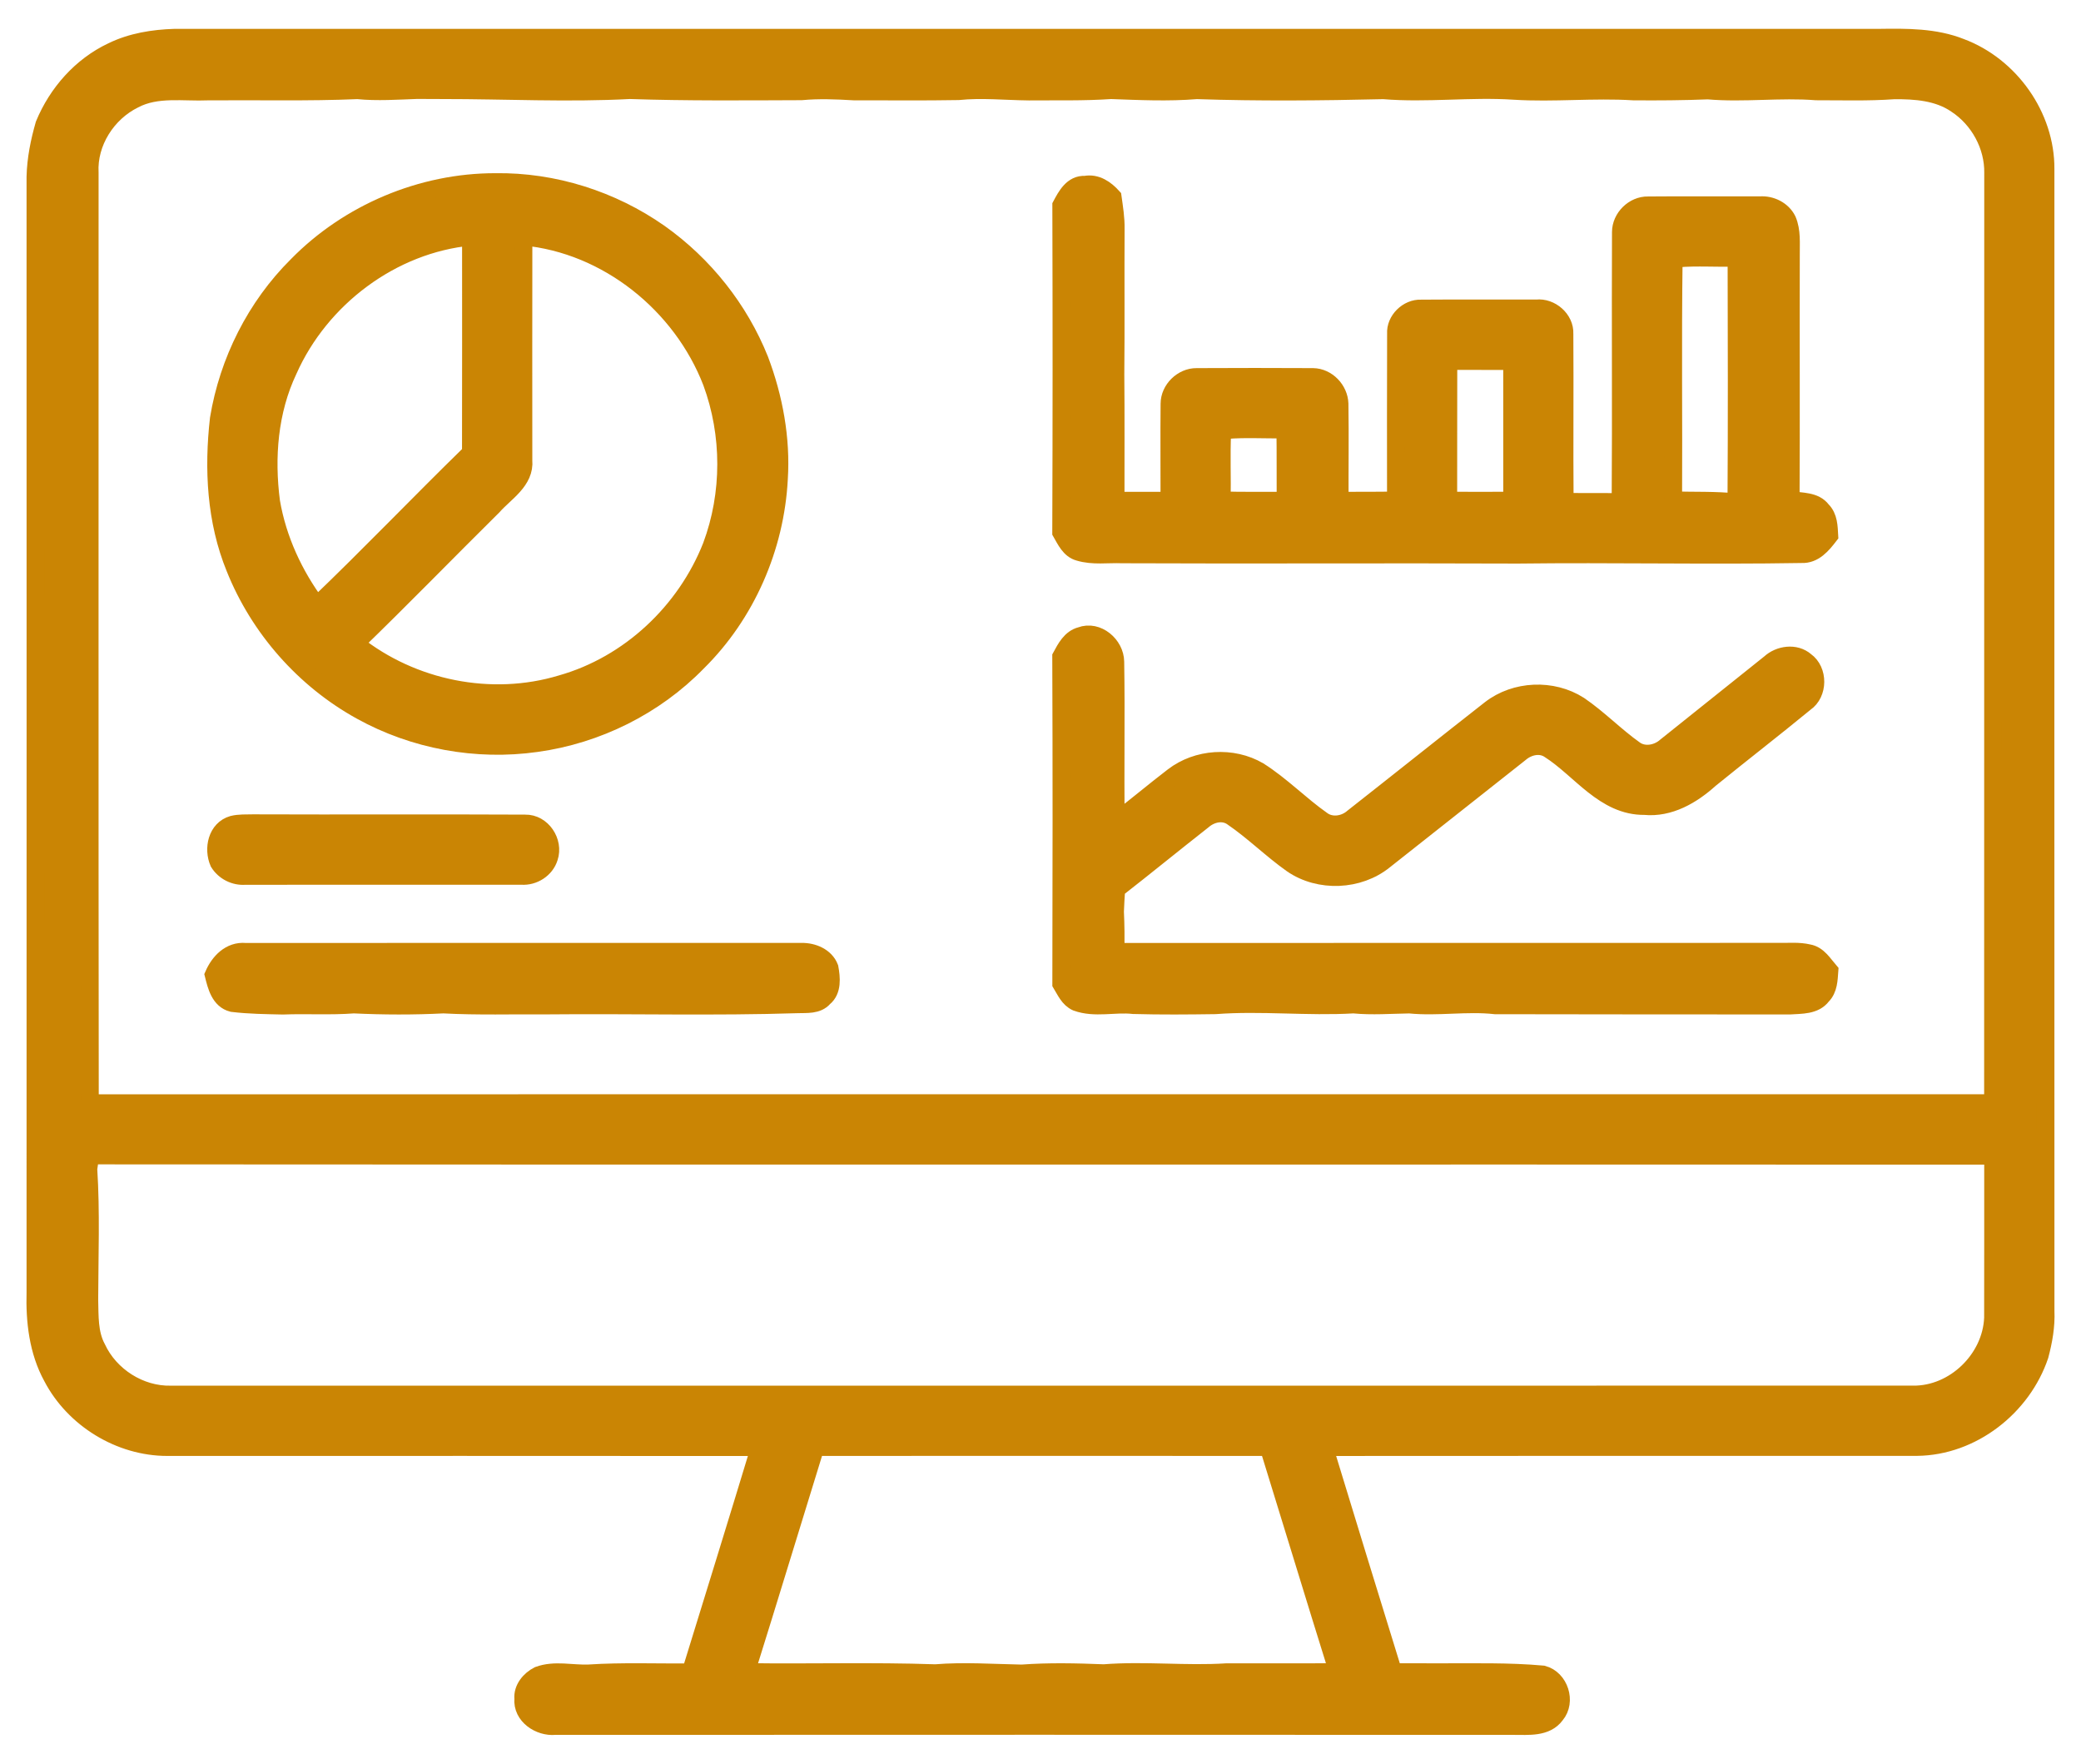<?xml version="1.0" encoding="UTF-8"?> <svg xmlns="http://www.w3.org/2000/svg" width="59" height="50" viewBox="0 0 59 50" fill="none"><path d="M3.179 1.454C3.729 1.185 4.343 1.087 4.951 1.068C21.062 1.069 37.174 1.068 53.285 1.068C54.058 1.057 54.859 1.05 55.59 1.341C56.992 1.865 58.008 3.294 57.996 4.796C57.992 15.586 57.997 26.376 57.997 37.165C58.016 37.593 57.94 38.015 57.831 38.426C57.337 39.892 55.91 41.008 54.348 41.023C48.746 41.025 43.146 41.02 37.544 41.026C38.19 43.153 38.847 45.277 39.502 47.402C39.938 47.405 40.373 47.402 40.809 47.404C41.786 47.407 42.767 47.38 43.742 47.468C44.215 47.59 44.425 48.238 44.108 48.615C43.836 48.989 43.326 48.931 42.92 48.933C33.859 48.928 24.799 48.93 15.738 48.933C15.296 48.974 14.79 48.642 14.834 48.158C14.807 47.87 15.021 47.617 15.265 47.493C15.726 47.322 16.218 47.458 16.694 47.438C17.654 47.375 18.618 47.417 19.581 47.406C20.237 45.281 20.895 43.157 21.541 41.027C15.941 41.022 10.341 41.025 4.74 41.025C3.398 41.025 2.096 40.225 1.477 39.037C1.076 38.307 0.98 37.456 1.003 36.637C1.006 26.094 1.003 15.552 1.003 5.01C1.015 4.507 1.116 4.011 1.254 3.53C1.623 2.637 2.302 1.867 3.179 1.454ZM3.805 2.821C3.036 3.198 2.497 4.036 2.545 4.902C2.547 13.692 2.539 22.483 2.55 31.273C20.535 31.269 38.519 31.273 56.504 31.271C56.509 22.482 56.502 13.693 56.507 4.904C56.52 4.133 56.106 3.378 55.462 2.957C54.948 2.602 54.3 2.558 53.698 2.563C52.962 2.616 52.226 2.591 51.49 2.592C50.468 2.512 49.445 2.655 48.422 2.567C47.717 2.595 47.012 2.6 46.307 2.594C45.18 2.524 44.05 2.648 42.922 2.577C41.688 2.496 40.455 2.663 39.223 2.561C37.46 2.603 35.692 2.618 33.929 2.56C33.119 2.626 32.308 2.587 31.498 2.558C30.722 2.611 29.946 2.59 29.171 2.597C28.503 2.59 27.835 2.519 27.169 2.587C26.182 2.605 25.195 2.591 24.208 2.594C23.713 2.565 23.217 2.544 22.723 2.59C21.101 2.596 19.477 2.611 17.854 2.557C16.093 2.65 14.33 2.557 12.568 2.558C12.321 2.559 12.073 2.557 11.827 2.555C11.263 2.574 10.7 2.616 10.137 2.56C8.727 2.62 7.313 2.583 5.9 2.595C5.203 2.626 4.449 2.481 3.805 2.821ZM2.568 32.759C2.544 32.884 2.524 33.01 2.507 33.137C2.586 34.37 2.537 35.611 2.534 36.847C2.547 37.307 2.522 37.794 2.747 38.214C3.115 39.009 3.967 39.553 4.846 39.533C21.31 39.531 37.773 39.532 54.237 39.532C55.411 39.547 56.458 38.528 56.504 37.36C56.509 35.829 56.504 34.298 56.506 32.767C38.526 32.758 20.547 32.773 2.568 32.759ZM23.121 41.025C22.463 43.149 21.819 45.277 21.154 47.399C22.942 47.425 24.73 47.37 26.517 47.432C27.334 47.365 28.151 47.425 28.968 47.44C29.742 47.383 30.518 47.401 31.294 47.432C32.455 47.34 33.619 47.479 34.781 47.404C35.83 47.4 36.88 47.412 37.931 47.399C37.268 45.277 36.623 43.149 35.965 41.025C31.684 41.022 27.402 41.022 23.121 41.025Z" fill="#CA8504"></path><path d="M8.424 7.524C9.886 6.031 11.958 5.157 14.047 5.16C15.699 5.136 17.349 5.66 18.7 6.609C19.963 7.504 20.966 8.765 21.541 10.204C21.945 11.275 22.159 12.433 22.086 13.577C21.985 15.515 21.16 17.413 19.774 18.778C18.564 20.02 16.927 20.833 15.209 21.069C13.509 21.311 11.735 20.985 10.233 20.152C8.625 19.264 7.343 17.808 6.661 16.104C6.113 14.766 6.04 13.291 6.202 11.87C6.472 10.238 7.249 8.69 8.424 7.524ZM13.351 6.712C11.111 6.922 9.082 8.453 8.175 10.498C7.628 11.653 7.525 12.968 7.689 14.223C7.872 15.294 8.338 16.299 8.984 17.168C10.465 15.752 11.882 14.268 13.349 12.837C13.354 10.795 13.351 8.753 13.351 6.712ZM14.843 6.709C14.839 8.823 14.841 10.937 14.842 13.051C14.896 13.637 14.318 13.965 13.978 14.352C12.671 15.645 11.39 16.965 10.068 18.244C11.685 19.534 13.93 19.99 15.916 19.388C17.845 18.842 19.441 17.337 20.172 15.479C20.725 13.996 20.723 12.317 20.175 10.833C19.323 8.628 17.217 6.928 14.843 6.709Z" fill="#CA8504"></path><path d="M30.086 5.822C30.228 5.555 30.408 5.214 30.765 5.236C31.083 5.175 31.347 5.361 31.548 5.584C31.59 5.885 31.64 6.186 31.634 6.492C31.626 7.865 31.64 9.24 31.626 10.614C31.638 11.807 31.629 13.001 31.631 14.194C32.139 14.191 32.645 14.193 33.153 14.193C33.156 13.277 33.145 12.361 33.155 11.445C33.156 11.042 33.521 10.683 33.925 10.686C35.025 10.681 36.126 10.679 37.226 10.686C37.628 10.691 37.968 11.05 37.98 11.447C37.995 12.362 37.98 13.277 37.984 14.193C38.514 14.189 39.044 14.196 39.575 14.184C39.575 12.609 39.57 11.034 39.577 9.459C39.552 9.08 39.912 8.729 40.288 8.745C41.381 8.737 42.473 8.743 43.565 8.742C43.967 8.698 44.376 9.05 44.357 9.462C44.368 11.049 44.351 12.639 44.364 14.226C44.891 14.227 45.417 14.226 45.944 14.229C45.962 11.678 45.941 9.129 45.953 6.579C45.953 6.174 46.318 5.812 46.724 5.82C47.783 5.811 48.843 5.819 49.901 5.817C50.212 5.795 50.536 5.954 50.676 6.239C50.81 6.552 50.773 6.897 50.777 7.228C50.77 9.542 50.784 11.856 50.771 14.17C51.072 14.227 51.452 14.189 51.659 14.466C51.85 14.656 51.852 14.935 51.866 15.185C51.668 15.442 51.435 15.728 51.075 15.711C48.394 15.756 45.714 15.694 43.034 15.727C39.294 15.711 35.553 15.735 31.813 15.718C31.407 15.702 30.989 15.771 30.594 15.652C30.328 15.582 30.209 15.309 30.084 15.092C30.096 12.002 30.095 8.913 30.086 5.822ZM47.454 7.406C47.423 9.664 47.452 11.924 47.44 14.183C48.036 14.198 48.633 14.177 49.228 14.238C49.242 11.928 49.237 9.618 49.231 7.309C48.677 7.324 48.12 7.283 47.568 7.327C47.54 7.346 47.483 7.386 47.454 7.406ZM41.066 10.236C41.062 11.555 41.066 12.873 41.063 14.191C41.665 14.193 42.268 14.194 42.87 14.191C42.869 12.874 42.871 11.556 42.869 10.238C42.268 10.237 41.666 10.236 41.066 10.236ZM34.653 12.274C34.625 12.91 34.653 13.546 34.642 14.183C35.243 14.201 35.844 14.188 36.446 14.194C36.442 13.521 36.45 12.847 36.439 12.175C35.884 12.188 35.327 12.148 34.773 12.193C34.743 12.213 34.682 12.254 34.653 12.274Z" fill="#CA8504"></path><path d="M30.642 18.024C31.112 17.846 31.619 18.283 31.623 18.762C31.648 20.271 31.617 21.783 31.637 23.293C32.187 22.877 32.713 22.431 33.26 22.012C33.944 21.484 34.943 21.42 35.688 21.855C36.33 22.261 36.863 22.816 37.484 23.252C37.745 23.445 38.12 23.386 38.356 23.179C39.658 22.157 40.95 21.123 42.254 20.103C42.963 19.554 44.012 19.509 44.769 19.992C45.328 20.372 45.8 20.866 46.352 21.256C46.617 21.443 46.994 21.371 47.228 21.162C48.211 20.375 49.194 19.588 50.179 18.802C50.446 18.555 50.903 18.489 51.19 18.739C51.569 19.009 51.564 19.659 51.179 19.923C50.288 20.655 49.374 21.361 48.479 22.088C47.973 22.545 47.333 22.921 46.626 22.852C45.486 22.864 44.809 21.812 43.935 21.254C43.672 21.073 43.328 21.154 43.099 21.35C41.815 22.362 40.535 23.378 39.252 24.39C38.523 24.982 37.404 25.028 36.632 24.497C36.046 24.083 35.535 23.571 34.943 23.167C34.679 22.979 34.335 23.061 34.106 23.26C33.283 23.905 32.474 24.567 31.65 25.209C31.633 25.42 31.625 25.632 31.615 25.843C31.633 26.223 31.635 26.602 31.632 26.983C37.898 26.978 44.163 26.984 50.43 26.98C50.711 26.985 50.998 26.954 51.275 27.02C51.551 27.068 51.7 27.33 51.869 27.525C51.851 27.769 51.847 28.043 51.661 28.229C51.449 28.511 51.064 28.487 50.75 28.509C47.964 28.509 45.177 28.507 42.392 28.502C41.582 28.412 40.77 28.561 39.96 28.48C39.431 28.488 38.903 28.53 38.374 28.479C37.069 28.555 35.763 28.402 34.458 28.5C33.684 28.511 32.909 28.518 32.135 28.496C31.599 28.436 31.043 28.603 30.522 28.414C30.301 28.317 30.203 28.081 30.086 27.888C30.094 24.797 30.096 21.705 30.084 18.615C30.214 18.375 30.355 18.098 30.642 18.024Z" fill="#CA8504"></path><path d="M6.598 23.375C6.786 23.329 6.98 23.341 7.172 23.336C9.744 23.346 12.317 23.331 14.889 23.344C15.368 23.333 15.721 23.863 15.569 24.311C15.469 24.639 15.126 24.857 14.786 24.832C12.176 24.833 9.565 24.831 6.956 24.833C6.654 24.858 6.357 24.707 6.2 24.451C6.03 24.06 6.144 23.505 6.598 23.375Z" fill="#CA8504"></path><path d="M6.055 27.637C6.213 27.272 6.523 26.944 6.956 26.982C12.213 26.98 17.469 26.981 22.726 26.981C23.044 26.975 23.4 27.119 23.521 27.434C23.573 27.717 23.61 28.082 23.359 28.285C23.174 28.5 22.87 28.464 22.616 28.473C20.254 28.549 17.89 28.484 15.527 28.507C14.542 28.499 13.554 28.532 12.569 28.479C11.723 28.522 10.876 28.519 10.031 28.479C9.361 28.53 8.69 28.485 8.019 28.511C7.542 28.5 7.062 28.496 6.588 28.438C6.228 28.347 6.133 27.95 6.055 27.637Z" fill="#CA8504"></path><path d="M3.179 1.454C3.729 1.185 4.343 1.087 4.951 1.068C21.062 1.069 37.174 1.068 53.285 1.068C54.058 1.057 54.859 1.05 55.59 1.341C56.992 1.865 58.008 3.294 57.996 4.796C57.992 15.586 57.997 26.376 57.997 37.165C58.016 37.593 57.94 38.015 57.831 38.426C57.337 39.892 55.91 41.008 54.348 41.023C48.746 41.025 43.146 41.02 37.544 41.026C38.19 43.153 38.847 45.277 39.502 47.402C39.938 47.405 40.373 47.402 40.809 47.404C41.786 47.407 42.767 47.38 43.742 47.468C44.215 47.59 44.425 48.238 44.108 48.615C43.836 48.989 43.326 48.931 42.92 48.933C33.859 48.928 24.799 48.93 15.738 48.933C15.296 48.974 14.79 48.642 14.834 48.158C14.807 47.87 15.021 47.617 15.265 47.493C15.726 47.322 16.218 47.458 16.694 47.438C17.654 47.375 18.618 47.417 19.581 47.406C20.237 45.281 20.895 43.157 21.541 41.027C15.941 41.022 10.341 41.025 4.74 41.025C3.398 41.025 2.096 40.225 1.477 39.037C1.076 38.307 0.98 37.456 1.003 36.637C1.006 26.094 1.003 15.552 1.003 5.01C1.015 4.507 1.116 4.011 1.254 3.53C1.623 2.637 2.302 1.867 3.179 1.454ZM3.805 2.821C3.036 3.198 2.497 4.036 2.545 4.902C2.547 13.692 2.539 22.483 2.55 31.273C20.535 31.269 38.519 31.273 56.504 31.271C56.509 22.482 56.502 13.693 56.507 4.904C56.52 4.133 56.106 3.378 55.462 2.957C54.948 2.602 54.3 2.558 53.698 2.563C52.962 2.616 52.226 2.591 51.49 2.592C50.468 2.512 49.445 2.655 48.422 2.567C47.717 2.595 47.012 2.6 46.307 2.594C45.18 2.524 44.05 2.648 42.922 2.577C41.688 2.496 40.455 2.663 39.223 2.561C37.46 2.603 35.692 2.618 33.929 2.56C33.119 2.626 32.308 2.587 31.498 2.558C30.722 2.611 29.946 2.59 29.171 2.597C28.503 2.59 27.835 2.519 27.169 2.587C26.182 2.605 25.195 2.591 24.208 2.594C23.713 2.565 23.217 2.544 22.723 2.59C21.101 2.596 19.477 2.611 17.854 2.557C16.093 2.65 14.33 2.557 12.568 2.558C12.321 2.559 12.073 2.557 11.827 2.555C11.263 2.574 10.7 2.616 10.137 2.56C8.727 2.62 7.313 2.583 5.9 2.595C5.203 2.626 4.449 2.481 3.805 2.821ZM2.568 32.759C2.544 32.884 2.524 33.01 2.507 33.137C2.586 34.37 2.537 35.611 2.534 36.847C2.547 37.307 2.522 37.794 2.747 38.214C3.115 39.009 3.967 39.553 4.846 39.533C21.31 39.531 37.773 39.532 54.237 39.532C55.411 39.547 56.458 38.528 56.504 37.36C56.509 35.829 56.504 34.298 56.506 32.767C38.526 32.758 20.547 32.773 2.568 32.759ZM23.121 41.025C22.463 43.149 21.819 45.277 21.154 47.399C22.942 47.425 24.73 47.37 26.517 47.432C27.334 47.365 28.151 47.425 28.968 47.44C29.742 47.383 30.518 47.401 31.294 47.432C32.455 47.34 33.619 47.479 34.781 47.404C35.83 47.4 36.88 47.412 37.931 47.399C37.268 45.277 36.623 43.149 35.965 41.025C31.684 41.022 27.402 41.022 23.121 41.025Z" stroke="#CA8504" stroke-width="0.5"></path><path d="M8.424 7.524C9.886 6.031 11.958 5.157 14.047 5.16C15.699 5.136 17.349 5.66 18.7 6.609C19.963 7.504 20.966 8.765 21.541 10.204C21.945 11.275 22.159 12.433 22.086 13.577C21.985 15.515 21.16 17.413 19.774 18.778C18.564 20.02 16.927 20.833 15.209 21.069C13.509 21.311 11.735 20.985 10.233 20.152C8.625 19.264 7.343 17.808 6.661 16.104C6.113 14.766 6.04 13.291 6.202 11.87C6.472 10.238 7.249 8.69 8.424 7.524ZM13.351 6.712C11.111 6.922 9.082 8.453 8.175 10.498C7.628 11.653 7.525 12.968 7.689 14.223C7.872 15.294 8.338 16.299 8.984 17.168C10.465 15.752 11.882 14.268 13.349 12.837C13.354 10.795 13.351 8.753 13.351 6.712ZM14.843 6.709C14.839 8.823 14.841 10.937 14.842 13.051C14.896 13.637 14.318 13.965 13.978 14.352C12.671 15.645 11.39 16.965 10.068 18.244C11.685 19.534 13.93 19.99 15.916 19.388C17.845 18.842 19.441 17.337 20.172 15.479C20.725 13.996 20.723 12.317 20.175 10.833C19.323 8.628 17.217 6.928 14.843 6.709Z" stroke="#CA8504" stroke-width="0.5"></path><path d="M30.086 5.822C30.228 5.555 30.408 5.214 30.765 5.236C31.083 5.175 31.347 5.361 31.548 5.584C31.59 5.885 31.64 6.186 31.634 6.492C31.626 7.865 31.64 9.24 31.626 10.614C31.638 11.807 31.629 13.001 31.631 14.194C32.139 14.191 32.645 14.193 33.153 14.193C33.156 13.277 33.145 12.361 33.155 11.445C33.156 11.042 33.521 10.683 33.925 10.686C35.025 10.681 36.126 10.679 37.226 10.686C37.628 10.691 37.968 11.05 37.98 11.447C37.995 12.362 37.98 13.277 37.984 14.193C38.514 14.189 39.044 14.196 39.575 14.184C39.575 12.609 39.57 11.034 39.577 9.459C39.552 9.08 39.912 8.729 40.288 8.745C41.381 8.737 42.473 8.743 43.565 8.742C43.967 8.698 44.376 9.05 44.357 9.462C44.368 11.049 44.351 12.639 44.364 14.226C44.891 14.227 45.417 14.226 45.944 14.229C45.962 11.678 45.941 9.129 45.953 6.579C45.953 6.174 46.318 5.812 46.724 5.82C47.783 5.811 48.843 5.819 49.901 5.817C50.212 5.795 50.536 5.954 50.676 6.239C50.81 6.552 50.773 6.897 50.777 7.228C50.77 9.542 50.784 11.856 50.771 14.17C51.072 14.227 51.452 14.189 51.659 14.466C51.85 14.656 51.852 14.935 51.866 15.185C51.668 15.442 51.435 15.728 51.075 15.711C48.394 15.756 45.714 15.694 43.034 15.727C39.294 15.711 35.553 15.735 31.813 15.718C31.407 15.702 30.989 15.771 30.594 15.652C30.328 15.582 30.209 15.309 30.084 15.092C30.096 12.002 30.095 8.913 30.086 5.822ZM47.454 7.406C47.423 9.664 47.452 11.924 47.44 14.183C48.036 14.198 48.633 14.177 49.228 14.238C49.242 11.928 49.237 9.618 49.231 7.309C48.677 7.324 48.12 7.283 47.568 7.327C47.54 7.346 47.483 7.386 47.454 7.406ZM41.066 10.236C41.062 11.555 41.066 12.873 41.063 14.191C41.665 14.193 42.268 14.194 42.87 14.191C42.869 12.874 42.871 11.556 42.869 10.238C42.268 10.237 41.666 10.236 41.066 10.236ZM34.653 12.274C34.625 12.91 34.653 13.546 34.642 14.183C35.243 14.201 35.844 14.188 36.446 14.194C36.442 13.521 36.45 12.847 36.439 12.175C35.884 12.188 35.327 12.148 34.773 12.193C34.743 12.213 34.682 12.254 34.653 12.274Z" stroke="#CA8504" stroke-width="0.5"></path><path d="M30.642 18.024C31.112 17.846 31.619 18.283 31.623 18.762C31.648 20.271 31.617 21.783 31.637 23.293C32.187 22.877 32.713 22.431 33.26 22.012C33.944 21.484 34.943 21.42 35.688 21.855C36.33 22.261 36.863 22.816 37.484 23.252C37.745 23.445 38.12 23.386 38.356 23.179C39.658 22.157 40.95 21.123 42.254 20.103C42.963 19.554 44.012 19.509 44.769 19.992C45.328 20.372 45.8 20.866 46.352 21.256C46.617 21.443 46.994 21.371 47.228 21.162C48.211 20.375 49.194 19.588 50.179 18.802C50.446 18.555 50.903 18.489 51.19 18.739C51.569 19.009 51.564 19.659 51.179 19.923C50.288 20.655 49.374 21.361 48.479 22.088C47.973 22.545 47.333 22.921 46.626 22.852C45.486 22.864 44.809 21.812 43.935 21.254C43.672 21.073 43.328 21.154 43.099 21.35C41.815 22.362 40.535 23.378 39.252 24.39C38.523 24.982 37.404 25.028 36.632 24.497C36.046 24.083 35.535 23.571 34.943 23.167C34.679 22.979 34.335 23.061 34.106 23.26C33.283 23.905 32.474 24.567 31.65 25.209C31.633 25.42 31.625 25.632 31.615 25.843C31.633 26.223 31.635 26.602 31.632 26.983C37.898 26.978 44.163 26.984 50.43 26.98C50.711 26.985 50.998 26.954 51.275 27.02C51.551 27.068 51.7 27.33 51.869 27.525C51.851 27.769 51.847 28.043 51.661 28.229C51.449 28.511 51.064 28.487 50.75 28.509C47.964 28.509 45.177 28.507 42.392 28.502C41.582 28.412 40.77 28.561 39.96 28.48C39.431 28.488 38.903 28.53 38.374 28.479C37.069 28.555 35.763 28.402 34.458 28.5C33.684 28.511 32.909 28.518 32.135 28.496C31.599 28.436 31.043 28.603 30.522 28.414C30.301 28.317 30.203 28.081 30.086 27.888C30.094 24.797 30.096 21.705 30.084 18.615C30.214 18.375 30.355 18.098 30.642 18.024Z" stroke="#CA8504" stroke-width="0.5"></path><path d="M6.598 23.375C6.786 23.329 6.98 23.341 7.172 23.336C9.744 23.346 12.317 23.331 14.889 23.344C15.368 23.333 15.721 23.863 15.569 24.311C15.469 24.639 15.126 24.857 14.786 24.832C12.176 24.833 9.565 24.831 6.956 24.833C6.654 24.858 6.357 24.707 6.2 24.451C6.03 24.06 6.144 23.505 6.598 23.375Z" stroke="#CA8504" stroke-width="0.5"></path><path d="M6.055 27.637C6.213 27.272 6.523 26.944 6.956 26.982C12.213 26.98 17.469 26.981 22.726 26.981C23.044 26.975 23.4 27.119 23.521 27.434C23.573 27.717 23.61 28.082 23.359 28.285C23.174 28.5 22.87 28.464 22.616 28.473C20.254 28.549 17.89 28.484 15.527 28.507C14.542 28.499 13.554 28.532 12.569 28.479C11.723 28.522 10.876 28.519 10.031 28.479C9.361 28.53 8.69 28.485 8.019 28.511C7.542 28.5 7.062 28.496 6.588 28.438C6.228 28.347 6.133 27.95 6.055 27.637Z" stroke="#CA8504" stroke-width="0.5"></path></svg> 